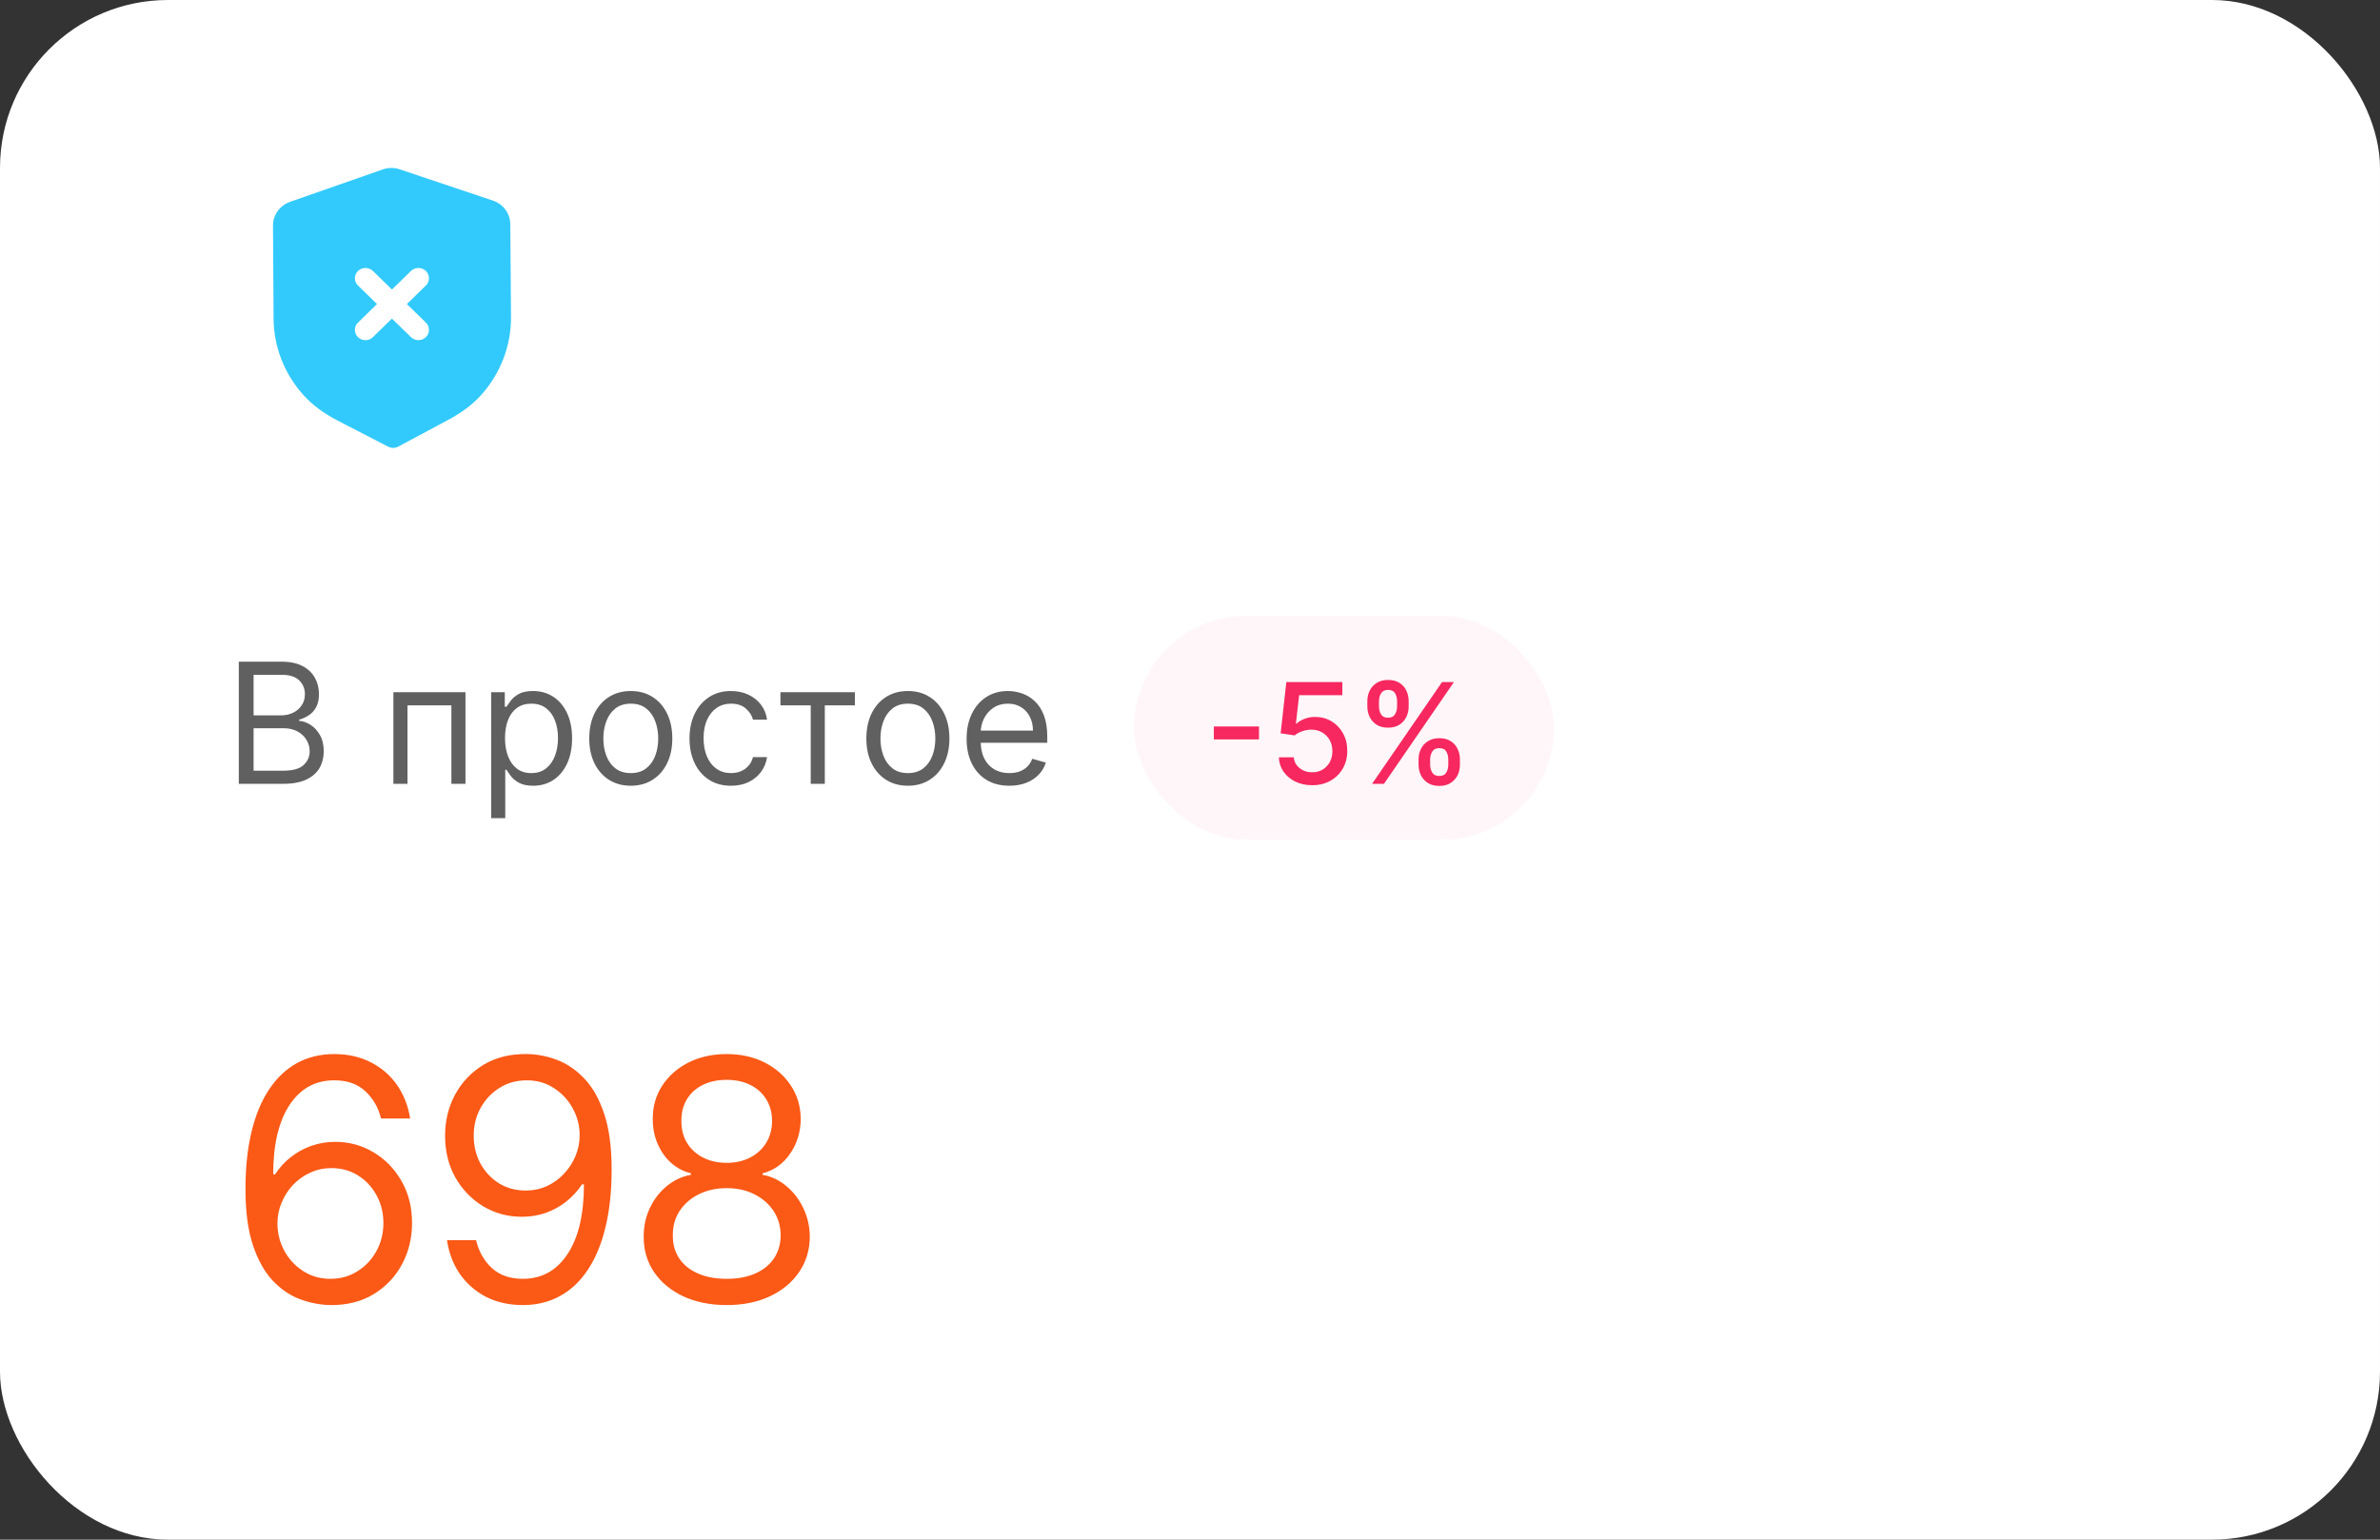 <?xml version="1.0" encoding="UTF-8"?> <svg xmlns="http://www.w3.org/2000/svg" width="170" height="110" viewBox="0 0 170 110" fill="none"><rect x="0" y="0" width="170" height="110" fill="#333333" stroke="none"/><rect width="170" height="110" rx="12" fill="white"></rect><path d="M23.602 93.239C22.886 93.227 22.171 93.091 21.454 92.829C20.739 92.568 20.085 92.128 19.494 91.508C18.903 90.883 18.429 90.04 18.071 88.977C17.713 87.909 17.534 86.568 17.534 84.954C17.534 83.409 17.679 82.04 17.969 80.847C18.259 79.648 18.679 78.639 19.23 77.821C19.781 76.997 20.446 76.372 21.224 75.946C22.009 75.52 22.892 75.307 23.875 75.307C24.852 75.307 25.722 75.503 26.483 75.895C27.25 76.281 27.875 76.821 28.358 77.514C28.841 78.207 29.153 79.006 29.296 79.909H27.216C27.023 79.125 26.648 78.474 26.091 77.957C25.534 77.44 24.796 77.182 23.875 77.182C22.523 77.182 21.457 77.77 20.679 78.946C19.906 80.122 19.517 81.773 19.511 83.898H19.648C19.966 83.415 20.344 83.003 20.781 82.662C21.224 82.315 21.713 82.048 22.247 81.861C22.781 81.673 23.347 81.579 23.943 81.579C24.943 81.579 25.858 81.829 26.688 82.329C27.517 82.824 28.182 83.508 28.682 84.383C29.182 85.253 29.432 86.25 29.432 87.375C29.432 88.454 29.19 89.443 28.707 90.341C28.224 91.233 27.546 91.943 26.671 92.472C25.801 92.994 24.778 93.25 23.602 93.239ZM23.602 91.364C24.318 91.364 24.96 91.185 25.528 90.827C26.102 90.469 26.554 89.989 26.884 89.386C27.219 88.784 27.386 88.114 27.386 87.375C27.386 86.653 27.224 85.997 26.901 85.406C26.582 84.81 26.142 84.335 25.579 83.983C25.023 83.631 24.386 83.454 23.671 83.454C23.131 83.454 22.628 83.562 22.162 83.778C21.696 83.989 21.287 84.278 20.935 84.648C20.588 85.017 20.315 85.44 20.116 85.918C19.918 86.389 19.818 86.886 19.818 87.409C19.818 88.102 19.98 88.75 20.304 89.352C20.634 89.954 21.082 90.44 21.651 90.81C22.224 91.179 22.875 91.364 23.602 91.364ZM37.62 75.307C38.336 75.312 39.052 75.449 39.768 75.716C40.484 75.983 41.137 76.426 41.728 77.046C42.319 77.659 42.794 78.497 43.151 79.56C43.509 80.622 43.688 81.954 43.688 83.557C43.688 85.108 43.541 86.486 43.245 87.69C42.955 88.889 42.535 89.901 41.984 90.724C41.438 91.548 40.774 92.173 39.989 92.599C39.211 93.026 38.33 93.239 37.347 93.239C36.37 93.239 35.498 93.046 34.731 92.659C33.97 92.267 33.345 91.724 32.856 91.031C32.373 90.332 32.063 89.523 31.927 88.602H34.007C34.194 89.403 34.566 90.065 35.123 90.588C35.685 91.105 36.427 91.364 37.347 91.364C38.694 91.364 39.757 90.776 40.535 89.599C41.319 88.423 41.711 86.761 41.711 84.614H41.575C41.257 85.091 40.879 85.503 40.441 85.849C40.004 86.196 39.518 86.463 38.984 86.651C38.45 86.838 37.882 86.932 37.279 86.932C36.279 86.932 35.362 86.685 34.526 86.19C33.697 85.69 33.032 85.006 32.532 84.136C32.038 83.261 31.791 82.261 31.791 81.136C31.791 80.068 32.029 79.091 32.507 78.204C32.989 77.312 33.666 76.602 34.535 76.074C35.41 75.546 36.438 75.29 37.62 75.307ZM37.62 77.182C36.904 77.182 36.259 77.361 35.685 77.719C35.117 78.071 34.666 78.548 34.33 79.151C34.001 79.747 33.836 80.409 33.836 81.136C33.836 81.864 33.995 82.526 34.313 83.122C34.637 83.713 35.078 84.185 35.634 84.537C36.197 84.883 36.836 85.057 37.552 85.057C38.092 85.057 38.595 84.952 39.06 84.742C39.526 84.526 39.933 84.233 40.279 83.864C40.632 83.489 40.907 83.065 41.106 82.594C41.305 82.117 41.404 81.619 41.404 81.102C41.404 80.421 41.239 79.781 40.91 79.185C40.586 78.588 40.137 78.105 39.563 77.736C38.995 77.367 38.347 77.182 37.62 77.182ZM51.911 93.239C50.74 93.239 49.706 93.031 48.809 92.617C47.916 92.196 47.221 91.619 46.721 90.886C46.221 90.148 45.973 89.307 45.979 88.364C45.973 87.625 46.118 86.943 46.414 86.318C46.709 85.688 47.113 85.162 47.624 84.742C48.141 84.315 48.718 84.046 49.354 83.932V83.829C48.519 83.614 47.854 83.145 47.36 82.423C46.865 81.696 46.621 80.869 46.627 79.943C46.621 79.057 46.846 78.264 47.3 77.565C47.755 76.867 48.38 76.315 49.175 75.912C49.976 75.508 50.888 75.307 51.911 75.307C52.922 75.307 53.826 75.508 54.621 75.912C55.416 76.315 56.041 76.867 56.496 77.565C56.956 78.264 57.189 79.057 57.195 79.943C57.189 80.869 56.936 81.696 56.436 82.423C55.942 83.145 55.286 83.614 54.468 83.829V83.932C55.098 84.046 55.666 84.315 56.172 84.742C56.678 85.162 57.081 85.688 57.382 86.318C57.684 86.943 57.837 87.625 57.843 88.364C57.837 89.307 57.581 90.148 57.076 90.886C56.576 91.619 55.88 92.196 54.988 92.617C54.101 93.031 53.076 93.239 51.911 93.239ZM51.911 91.364C52.701 91.364 53.382 91.236 53.956 90.98C54.53 90.724 54.973 90.364 55.286 89.898C55.598 89.432 55.757 88.886 55.763 88.261C55.757 87.602 55.587 87.02 55.252 86.514C54.916 86.008 54.459 85.611 53.88 85.321C53.306 85.031 52.65 84.886 51.911 84.886C51.166 84.886 50.502 85.031 49.916 85.321C49.337 85.611 48.88 86.008 48.544 86.514C48.215 87.02 48.053 87.602 48.059 88.261C48.053 88.886 48.203 89.432 48.51 89.898C48.823 90.364 49.269 90.724 49.848 90.98C50.428 91.236 51.115 91.364 51.911 91.364ZM51.911 83.079C52.536 83.079 53.09 82.954 53.573 82.704C54.061 82.454 54.445 82.105 54.723 81.656C55.002 81.207 55.144 80.682 55.15 80.079C55.144 79.489 55.005 78.974 54.732 78.537C54.459 78.094 54.081 77.753 53.598 77.514C53.115 77.27 52.553 77.148 51.911 77.148C51.257 77.148 50.686 77.27 50.198 77.514C49.709 77.753 49.331 78.094 49.064 78.537C48.797 78.974 48.666 79.489 48.672 80.079C48.666 80.682 48.8 81.207 49.073 81.656C49.351 82.105 49.735 82.454 50.223 82.704C50.712 82.954 51.275 83.079 51.911 83.079Z" fill="#FB5916"></path><path d="M17.057 56V47.273H20.108C20.716 47.273 21.217 47.378 21.612 47.588C22.007 47.795 22.301 48.075 22.494 48.428C22.688 48.777 22.784 49.165 22.784 49.591C22.784 49.966 22.717 50.276 22.584 50.52C22.453 50.764 22.28 50.957 22.064 51.099C21.851 51.242 21.619 51.347 21.369 51.415V51.5C21.636 51.517 21.905 51.611 22.175 51.781C22.445 51.952 22.671 52.196 22.852 52.514C23.034 52.832 23.125 53.222 23.125 53.682C23.125 54.119 23.026 54.513 22.827 54.862C22.628 55.212 22.314 55.489 21.885 55.693C21.456 55.898 20.898 56 20.21 56H17.057ZM18.114 55.062H20.21C20.901 55.062 21.391 54.929 21.68 54.662C21.973 54.392 22.119 54.065 22.119 53.682C22.119 53.386 22.044 53.114 21.893 52.864C21.743 52.611 21.528 52.409 21.25 52.258C20.972 52.105 20.642 52.028 20.261 52.028H18.114V55.062ZM18.114 51.108H20.074C20.392 51.108 20.679 51.045 20.935 50.92C21.193 50.795 21.398 50.619 21.548 50.392C21.702 50.165 21.778 49.898 21.778 49.591C21.778 49.207 21.645 48.882 21.378 48.615C21.111 48.345 20.688 48.21 20.108 48.21H18.114V51.108ZM28.1 56V49.455H33.248V56H32.242V50.392H29.106V56H28.1ZM35.084 58.455V49.455H36.056V50.494H36.175C36.249 50.381 36.352 50.236 36.482 50.06C36.616 49.881 36.806 49.722 37.053 49.582C37.303 49.44 37.641 49.369 38.068 49.369C38.619 49.369 39.104 49.507 39.525 49.783C39.945 50.058 40.273 50.449 40.509 50.955C40.745 51.46 40.863 52.057 40.863 52.744C40.863 53.438 40.745 54.038 40.509 54.547C40.273 55.053 39.947 55.445 39.529 55.723C39.111 55.999 38.63 56.136 38.084 56.136C37.664 56.136 37.327 56.067 37.075 55.928C36.822 55.785 36.627 55.625 36.491 55.446C36.354 55.264 36.249 55.114 36.175 54.994H36.09V58.455H35.084ZM36.073 52.727C36.073 53.222 36.146 53.658 36.291 54.035C36.435 54.41 36.647 54.705 36.925 54.918C37.204 55.128 37.545 55.233 37.948 55.233C38.369 55.233 38.719 55.122 39.001 54.901C39.285 54.676 39.498 54.375 39.64 53.997C39.785 53.617 39.857 53.193 39.857 52.727C39.857 52.267 39.786 51.852 39.644 51.483C39.505 51.111 39.293 50.817 39.009 50.601C38.728 50.382 38.374 50.273 37.948 50.273C37.539 50.273 37.195 50.376 36.917 50.584C36.639 50.788 36.428 51.075 36.286 51.445C36.144 51.811 36.073 52.239 36.073 52.727ZM45.056 56.136C44.465 56.136 43.947 55.996 43.501 55.715C43.057 55.433 42.711 55.04 42.461 54.534C42.214 54.028 42.09 53.438 42.09 52.761C42.09 52.08 42.214 51.484 42.461 50.976C42.711 50.467 43.057 50.072 43.501 49.791C43.947 49.51 44.465 49.369 45.056 49.369C45.647 49.369 46.164 49.51 46.607 49.791C47.053 50.072 47.4 50.467 47.647 50.976C47.897 51.484 48.022 52.08 48.022 52.761C48.022 53.438 47.897 54.028 47.647 54.534C47.4 55.04 47.053 55.433 46.607 55.715C46.164 55.996 45.647 56.136 45.056 56.136ZM45.056 55.233C45.505 55.233 45.874 55.118 46.164 54.888C46.454 54.658 46.668 54.355 46.807 53.98C46.947 53.605 47.016 53.199 47.016 52.761C47.016 52.324 46.947 51.916 46.807 51.538C46.668 51.16 46.454 50.855 46.164 50.622C45.874 50.389 45.505 50.273 45.056 50.273C44.607 50.273 44.238 50.389 43.948 50.622C43.658 50.855 43.444 51.16 43.305 51.538C43.166 51.916 43.096 52.324 43.096 52.761C43.096 53.199 43.166 53.605 43.305 53.98C43.444 54.355 43.658 54.658 43.948 54.888C44.238 55.118 44.607 55.233 45.056 55.233ZM52.216 56.136C51.603 56.136 51.074 55.992 50.631 55.702C50.188 55.412 49.847 55.013 49.608 54.504C49.37 53.996 49.25 53.415 49.25 52.761C49.25 52.097 49.373 51.51 49.617 51.001C49.864 50.49 50.208 50.091 50.648 49.804C51.091 49.514 51.608 49.369 52.199 49.369C52.659 49.369 53.074 49.455 53.444 49.625C53.813 49.795 54.115 50.034 54.351 50.341C54.587 50.648 54.733 51.006 54.79 51.415H53.784C53.708 51.117 53.537 50.852 53.273 50.622C53.012 50.389 52.659 50.273 52.216 50.273C51.824 50.273 51.48 50.375 51.185 50.58C50.892 50.781 50.664 51.067 50.499 51.436C50.337 51.803 50.256 52.233 50.256 52.727C50.256 53.233 50.336 53.673 50.495 54.048C50.657 54.423 50.884 54.715 51.176 54.922C51.472 55.129 51.819 55.233 52.216 55.233C52.478 55.233 52.715 55.188 52.928 55.097C53.141 55.006 53.321 54.875 53.469 54.705C53.617 54.534 53.722 54.33 53.784 54.091H54.79C54.733 54.477 54.593 54.825 54.368 55.135C54.147 55.442 53.853 55.686 53.486 55.868C53.123 56.047 52.699 56.136 52.216 56.136ZM55.745 50.392V49.455H61.063V50.392H58.915V56H57.909V50.392H55.745ZM64.849 56.136C64.258 56.136 63.74 55.996 63.294 55.715C62.85 55.433 62.504 55.04 62.254 54.534C62.007 54.028 61.883 53.438 61.883 52.761C61.883 52.08 62.007 51.484 62.254 50.976C62.504 50.467 62.85 50.072 63.294 49.791C63.74 49.51 64.258 49.369 64.849 49.369C65.44 49.369 65.957 49.51 66.4 49.791C66.846 50.072 67.193 50.467 67.44 50.976C67.69 51.484 67.815 52.08 67.815 52.761C67.815 53.438 67.69 54.028 67.44 54.534C67.193 55.04 66.846 55.433 66.4 55.715C65.957 55.996 65.44 56.136 64.849 56.136ZM64.849 55.233C65.298 55.233 65.667 55.118 65.957 54.888C66.247 54.658 66.461 54.355 66.6 53.98C66.74 53.605 66.809 53.199 66.809 52.761C66.809 52.324 66.74 51.916 66.6 51.538C66.461 51.16 66.247 50.855 65.957 50.622C65.667 50.389 65.298 50.273 64.849 50.273C64.4 50.273 64.031 50.389 63.741 50.622C63.451 50.855 63.237 51.16 63.098 51.538C62.959 51.916 62.889 52.324 62.889 52.761C62.889 53.199 62.959 53.605 63.098 53.98C63.237 54.355 63.451 54.658 63.741 54.888C64.031 55.118 64.4 55.233 64.849 55.233ZM72.094 56.136C71.464 56.136 70.92 55.997 70.462 55.719C70.008 55.438 69.657 55.045 69.41 54.543C69.165 54.037 69.043 53.449 69.043 52.778C69.043 52.108 69.165 51.517 69.41 51.006C69.657 50.492 70.001 50.091 70.441 49.804C70.884 49.514 71.401 49.369 71.992 49.369C72.333 49.369 72.67 49.426 73.002 49.54C73.335 49.653 73.637 49.838 73.91 50.094C74.183 50.347 74.4 50.682 74.562 51.099C74.724 51.517 74.805 52.031 74.805 52.642V53.068H69.759V52.199H73.782C73.782 51.83 73.708 51.5 73.56 51.21C73.415 50.92 73.208 50.692 72.938 50.524C72.671 50.356 72.356 50.273 71.992 50.273C71.592 50.273 71.245 50.372 70.952 50.571C70.663 50.767 70.44 51.023 70.283 51.338C70.127 51.653 70.049 51.992 70.049 52.352V52.932C70.049 53.426 70.134 53.845 70.305 54.189C70.478 54.53 70.718 54.79 71.025 54.969C71.332 55.145 71.688 55.233 72.094 55.233C72.359 55.233 72.597 55.196 72.81 55.122C73.026 55.045 73.212 54.932 73.369 54.781C73.525 54.628 73.646 54.438 73.731 54.21L74.702 54.483C74.6 54.812 74.428 55.102 74.187 55.352C73.945 55.599 73.647 55.793 73.292 55.932C72.937 56.068 72.538 56.136 72.094 56.136Z" fill="#606060"></path><rect x="81" y="44" width="30" height="16" rx="8" fill="#FFA7BE" fill-opacity="0.1"></rect><path d="M89.928 51.902V52.825H86.703V51.902H89.928ZM93.729 56.099C93.284 56.099 92.884 56.014 92.529 55.844C92.176 55.671 91.894 55.434 91.684 55.133C91.473 54.833 91.36 54.49 91.346 54.104H92.412C92.438 54.416 92.576 54.673 92.827 54.874C93.078 55.075 93.379 55.176 93.729 55.176C94.008 55.176 94.256 55.112 94.471 54.984C94.689 54.854 94.859 54.675 94.983 54.448C95.108 54.221 95.171 53.962 95.171 53.67C95.171 53.374 95.107 53.111 94.979 52.879C94.851 52.647 94.675 52.464 94.45 52.332C94.227 52.199 93.972 52.132 93.683 52.129C93.463 52.129 93.241 52.167 93.019 52.243C92.796 52.319 92.616 52.418 92.479 52.541L91.474 52.392L91.882 48.727H95.881V49.668H92.795L92.564 51.703H92.607C92.749 51.566 92.937 51.451 93.171 51.359C93.408 51.266 93.662 51.22 93.931 51.22C94.374 51.22 94.768 51.325 95.114 51.536C95.462 51.747 95.735 52.035 95.934 52.399C96.135 52.761 96.235 53.178 96.233 53.649C96.235 54.12 96.128 54.541 95.913 54.91C95.7 55.279 95.404 55.57 95.025 55.783C94.649 55.994 94.217 56.099 93.729 56.099ZM101.326 54.636V54.253C101.326 53.978 101.383 53.727 101.496 53.5C101.612 53.27 101.78 53.087 102.001 52.95C102.223 52.81 102.492 52.74 102.807 52.74C103.129 52.74 103.398 52.809 103.616 52.946C103.834 53.083 103.999 53.267 104.11 53.496C104.224 53.726 104.28 53.978 104.28 54.253V54.636C104.28 54.911 104.224 55.163 104.11 55.393C103.996 55.62 103.829 55.803 103.609 55.943C103.391 56.081 103.124 56.149 102.807 56.149C102.487 56.149 102.217 56.081 101.997 55.943C101.777 55.803 101.61 55.62 101.496 55.393C101.383 55.163 101.326 54.911 101.326 54.636ZM102.153 54.253V54.636C102.153 54.84 102.202 55.025 102.299 55.19C102.396 55.356 102.565 55.439 102.807 55.439C103.046 55.439 103.213 55.356 103.307 55.19C103.402 55.025 103.449 54.84 103.449 54.636V54.253C103.449 54.049 103.403 53.865 103.311 53.699C103.221 53.533 103.053 53.45 102.807 53.45C102.57 53.45 102.402 53.533 102.302 53.699C102.203 53.865 102.153 54.049 102.153 54.253ZM97.668 50.474V50.091C97.668 49.816 97.725 49.564 97.839 49.334C97.955 49.105 98.123 48.921 98.343 48.784C98.565 48.647 98.834 48.578 99.149 48.578C99.471 48.578 99.741 48.647 99.959 48.784C100.176 48.921 100.341 49.105 100.452 49.334C100.564 49.564 100.619 49.816 100.619 50.091V50.474C100.619 50.749 100.562 51.001 100.449 51.231C100.337 51.458 100.172 51.642 99.951 51.781C99.734 51.919 99.466 51.987 99.149 51.987C98.827 51.987 98.556 51.919 98.336 51.781C98.118 51.642 97.952 51.458 97.839 51.231C97.725 51.001 97.668 50.749 97.668 50.474ZM98.499 50.091V50.474C98.499 50.678 98.546 50.863 98.641 51.028C98.738 51.194 98.907 51.277 99.149 51.277C99.386 51.277 99.551 51.194 99.646 51.028C99.743 50.863 99.792 50.678 99.792 50.474V50.091C99.792 49.887 99.746 49.703 99.653 49.537C99.561 49.371 99.393 49.288 99.149 49.288C98.912 49.288 98.744 49.371 98.645 49.537C98.548 49.703 98.499 49.887 98.499 50.091ZM98.005 56L103.006 48.727H103.854L98.854 56H98.005Z" fill="#F6285F"></path><path d="M27.341 12.104C27.733 11.965 28.166 11.965 28.569 12.104L35.201 14.329C35.946 14.574 36.45 15.261 36.45 16.026L36.5 22.664C36.51 24.674 35.775 26.625 34.426 28.156C33.812 28.862 33.017 29.46 32.011 30L28.438 31.912C28.327 31.971 28.206 32 28.086 32C27.965 32 27.834 31.971 27.723 31.912L24.12 30.049C23.104 29.519 22.308 28.931 21.684 28.235C20.316 26.724 19.551 24.773 19.541 22.763L19.5 16.123C19.49 15.358 19.994 14.673 20.728 14.417L27.341 12.104ZM26.636 19.359C26.344 19.075 25.871 19.075 25.569 19.359C25.277 19.654 25.277 20.115 25.569 20.399L26.928 21.722L25.569 23.047C25.277 23.331 25.277 23.802 25.569 24.087C25.72 24.234 25.912 24.301 26.103 24.301C26.304 24.301 26.495 24.234 26.636 24.087L27.995 22.763L29.354 24.087C29.505 24.234 29.696 24.301 29.887 24.301C30.078 24.301 30.28 24.234 30.421 24.087C30.712 23.802 30.712 23.331 30.421 23.047L29.062 21.722L30.421 20.399C30.712 20.115 30.712 19.654 30.421 19.359C30.129 19.075 29.646 19.075 29.354 19.359L27.995 20.684L26.636 19.359Z" fill="#32CAFD"></path></svg> 